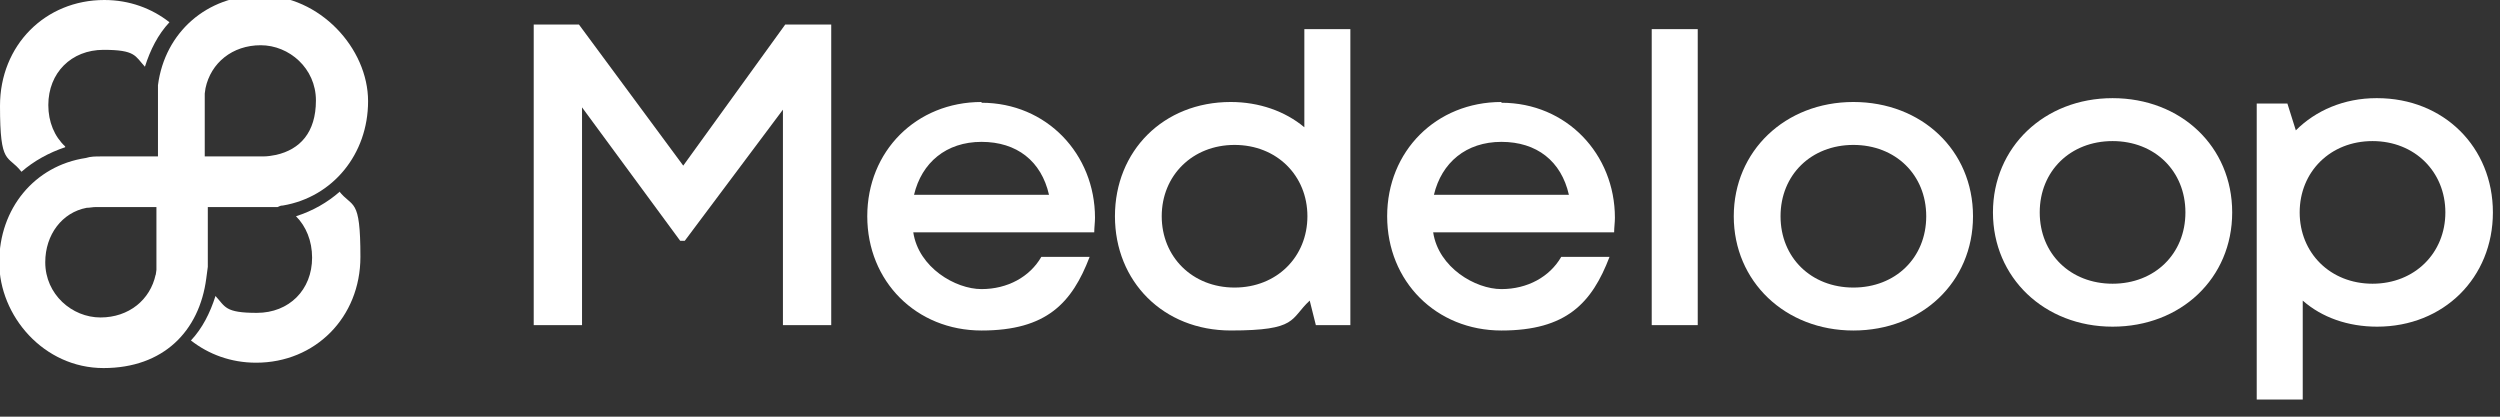 <svg width="138" height="23" viewBox="0 0 138 23" fill="none" xmlns="http://www.w3.org/2000/svg">
<rect x="0" y="0" width="138" height="23" fill="#333333" stroke="none"/>
<g clip-path="url(#clip0_39_958)">
<path d="M37.715 9.143L31.958 1.355H29.461V17.947H32.128V5.926L37.546 13.291H37.8L43.218 6.053V17.947H45.884V1.355H43.344L37.715 9.143Z" fill="white"/>
<path d="M54.18 5.63C50.582 5.63 47.873 8.339 47.873 11.937C47.873 15.535 50.582 18.244 54.18 18.244C57.778 18.244 59.175 16.72 60.148 14.18H57.481C56.847 15.281 55.619 15.958 54.18 15.958C52.741 15.958 50.709 14.773 50.413 12.826H60.402C60.402 12.572 60.444 12.275 60.444 12.021C60.444 8.508 57.778 5.672 54.18 5.672V5.63ZM50.455 10.752C50.878 8.974 52.233 7.831 54.18 7.831C56.127 7.831 57.481 8.889 57.905 10.752H50.455Z" fill="white"/>
<path d="M72 7.026C70.942 6.138 69.503 5.63 67.936 5.63C64.212 5.63 61.545 8.338 61.545 11.936C61.545 15.534 64.212 18.243 67.936 18.243C71.661 18.243 71.196 17.608 72.296 16.593L72.635 17.947H74.54V1.608H72V7.026ZM68.148 15.873C65.82 15.873 64.127 14.18 64.127 11.936C64.127 9.693 65.82 8 68.148 8C70.476 8 72.169 9.693 72.169 11.936C72.169 14.18 70.476 15.873 68.148 15.873Z" fill="white"/>
<path d="M82.878 5.63C79.28 5.63 76.571 8.339 76.571 11.937C76.571 15.535 79.28 18.244 82.878 18.244C86.476 18.244 87.873 16.72 88.846 14.18H86.18C85.545 15.281 84.317 15.958 82.878 15.958C81.439 15.958 79.407 14.773 79.111 12.826H89.1C89.1 12.572 89.143 12.275 89.143 12.021C89.143 8.508 86.476 5.672 82.878 5.672V5.63ZM79.153 10.752C79.577 8.974 80.931 7.831 82.878 7.831C84.825 7.831 86.18 8.889 86.603 10.752H79.153Z" fill="white"/>
<path d="M93.715 1.608H91.175V17.947H93.715V1.608Z" fill="white"/>
<path d="M102.307 5.63C98.54 5.63 95.704 8.339 95.704 11.937C95.704 15.535 98.54 18.244 102.307 18.244C106.074 18.244 108.91 15.577 108.91 11.937C108.91 8.297 106.074 5.63 102.307 5.63ZM102.307 15.873C99.979 15.873 98.286 14.223 98.286 11.937C98.286 9.651 99.979 8 102.307 8C104.635 8 106.328 9.651 106.328 11.937C106.328 14.223 104.635 15.873 102.307 15.873Z" fill="white"/>
<path d="M116.614 5.418C112.847 5.418 110.011 8.127 110.011 11.725C110.011 15.323 112.847 18.032 116.614 18.032C120.381 18.032 123.217 15.365 123.217 11.725C123.217 8.085 120.381 5.418 116.614 5.418ZM116.614 15.661C114.286 15.661 112.593 14.011 112.593 11.725C112.593 9.439 114.286 7.788 116.614 7.788C118.942 7.788 120.635 9.439 120.635 11.725C120.635 14.011 118.942 15.661 116.614 15.661Z" fill="white"/>
<path d="M131.174 5.418C129.397 5.418 127.831 6.095 126.73 7.196L126.264 5.714H124.571V22.053H127.111V16.593C128.169 17.524 129.608 18.032 131.217 18.032C134.899 18.032 137.608 15.323 137.608 11.725C137.608 8.127 134.899 5.418 131.217 5.418H131.174ZM130.963 15.661C128.635 15.661 126.942 13.968 126.942 11.725C126.942 9.481 128.635 7.788 130.963 7.788C133.291 7.788 134.984 9.481 134.984 11.725C134.984 13.968 133.291 15.661 130.963 15.661Z" fill="white"/>
<path d="M3.598 8.085C3.005 7.534 2.667 6.73 2.667 5.799C2.667 4.021 3.937 2.751 5.714 2.751C7.492 2.751 7.45 3.09 8 3.683C8.296 2.751 8.72 1.905 9.354 1.228C8.381 0.466 7.153 0 5.757 0C2.497 0 0 2.497 0 5.841C0 9.185 0.423 8.508 1.185 9.482C1.862 8.889 2.709 8.423 3.598 8.127V8.085Z" fill="white"/>
<path d="M18.752 10.582C18.074 11.175 17.27 11.641 16.339 11.937C16.889 12.487 17.228 13.291 17.228 14.223C17.228 16 15.958 17.27 14.18 17.27C12.402 17.27 12.445 16.932 11.895 16.339C11.598 17.27 11.175 18.117 10.54 18.794C11.514 19.556 12.741 20.021 14.138 20.021C17.397 20.021 19.895 17.524 19.895 14.18C19.895 10.836 19.471 11.514 18.709 10.54L18.752 10.582Z" fill="white"/>
<path d="M14.392 -0.254C11.429 -0.254 9.101 1.778 8.72 4.699V4.952V5.291V8.635H6.096H5.545C5.291 8.635 4.995 8.635 4.741 8.72C1.905 9.143 -0.042 11.513 -0.042 14.476C-0.042 17.439 2.413 20.317 5.715 20.317C9.016 20.317 11.006 18.286 11.387 15.365L11.471 14.73V11.429H15.323C15.408 11.386 15.492 11.344 15.619 11.344C18.371 10.878 20.318 8.508 20.318 5.587C20.318 2.667 17.651 -0.254 14.392 -0.254ZM8.593 15.153C8.297 16.55 7.111 17.524 5.545 17.524C3.979 17.524 2.498 16.254 2.498 14.476C2.498 12.952 3.429 11.725 4.783 11.471C4.953 11.471 5.122 11.429 5.291 11.429H8.635V14.899L8.593 15.196V15.153ZM15.238 8.55C15.027 8.593 14.773 8.635 14.519 8.635H11.302V5.164L11.344 4.868C11.64 3.471 12.826 2.497 14.392 2.497C15.958 2.497 17.439 3.767 17.439 5.545C17.439 7.323 16.551 8.254 15.238 8.55Z" fill="white"/>
</g>
<defs>
<clipPath id="clip0_39_958">
<rect width="137.608" height="22.053" fill="white"/>
</clipPath>
</defs>
</svg>
